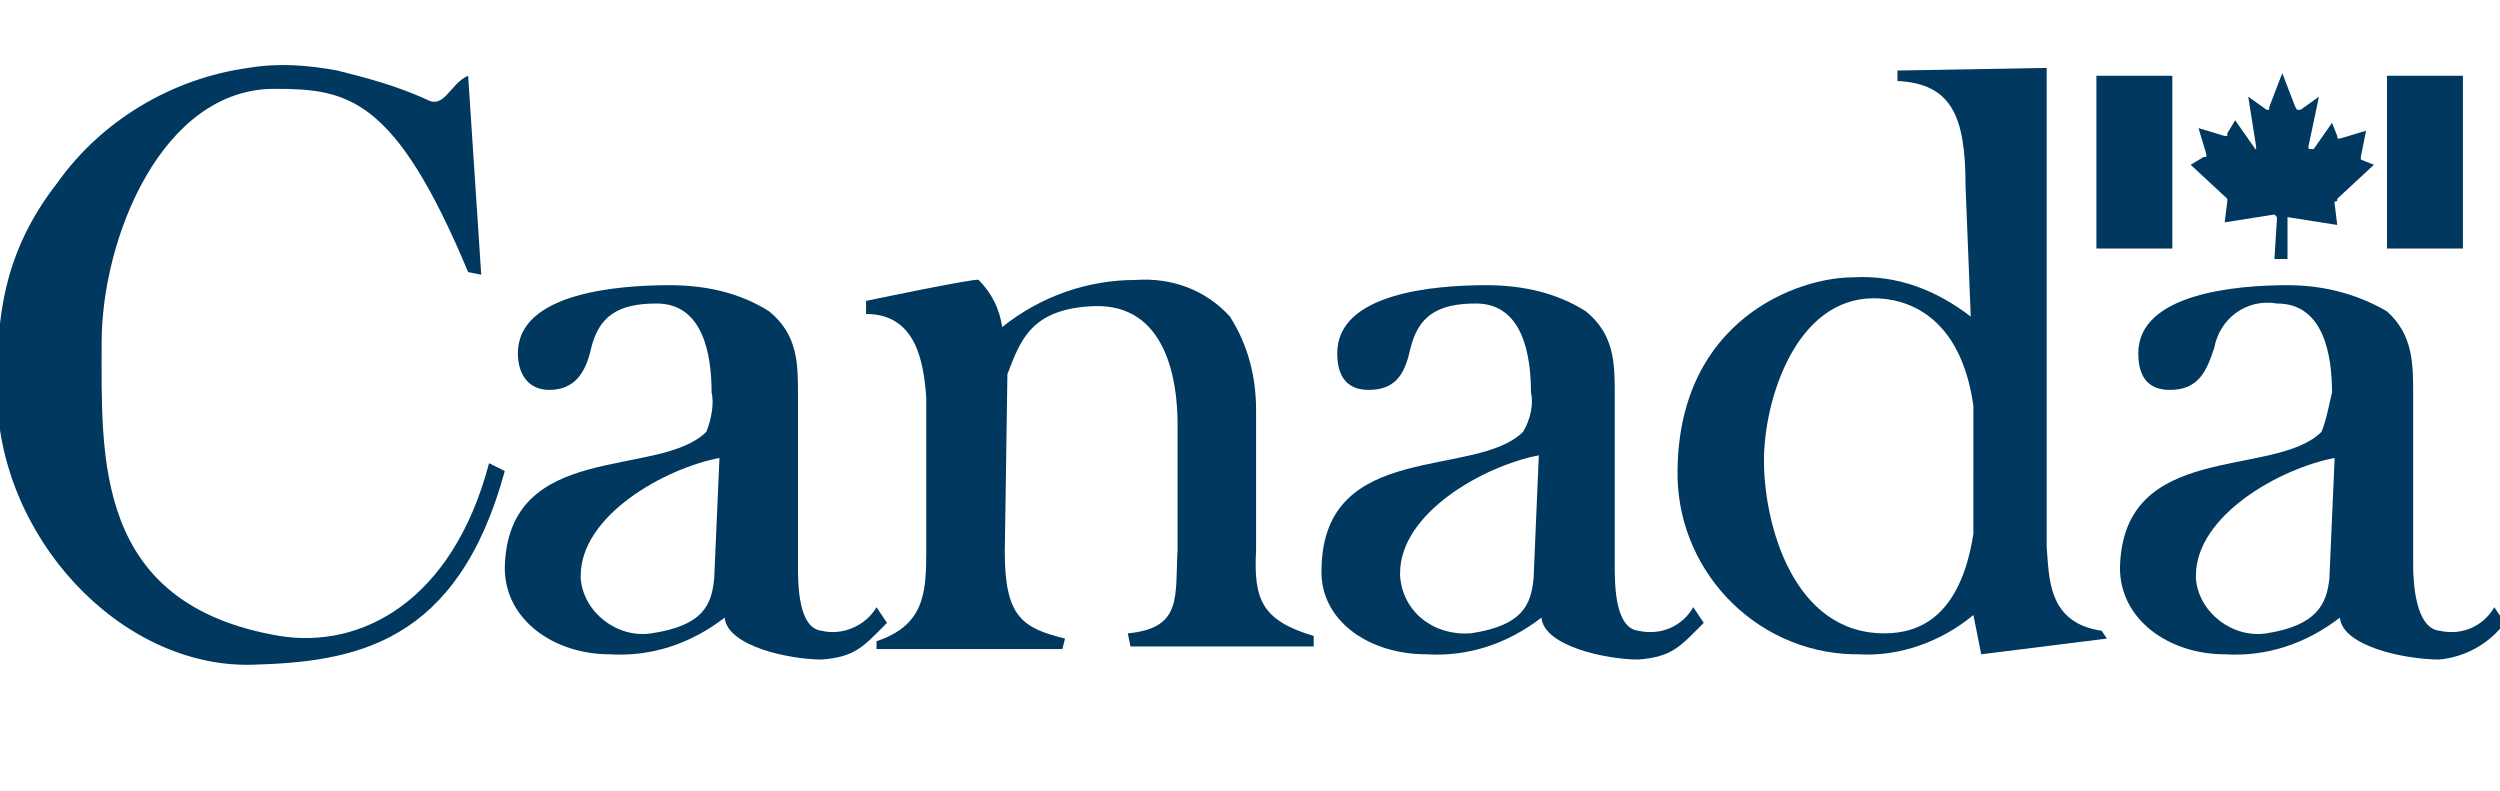 <?xml version="1.0" encoding="utf-8"?>
<!-- Generator: Adobe Illustrator 19.2.1, SVG Export Plug-In . SVG Version: 6.00 Build 0)  -->
<svg version="1.1" id="Layer_1" xmlns="http://www.w3.org/2000/svg" xmlns:xlink="http://www.w3.org/1999/xlink" x="0px" y="0px"
	 viewBox="0 0 95.5 30.2" style="enable-background:new 0 0 95.5 30.2;" xml:space="preserve">
<style type="text/css">
	.st0{fill:#00385F;}
</style>
<g transform="translate(-5961.817 -1059.906)">
	<path class="st0" d="M5979.7,1062.8c-0.7,0.3-0.9,1.3-1.6,0.9c-1.1-0.5-2.2-0.8-3.4-1.1c-1.1-0.2-2.2-0.3-3.4-0.1
		c-2.9,0.4-5.6,2-7.3,4.4c-2.1,2.7-2.3,5.2-2.3,7.9c0,5.6,4.7,10.6,9.7,10.5c4-0.1,7.9-0.8,9.7-7.4l-0.6-0.3c-1.4,5.3-4.9,7.1-8,6.6
		c-7.1-1.2-6.8-6.8-6.8-11.2c0-4,2.3-9.7,6.6-9.7c2.8,0,4.6,0.3,7.4,7l0.5,0.1L5979.7,1062.8z"/>
	<path class="st0" d="M6000.3,1074.2c0.5-1.3,0.9-2.5,3.3-2.6c2.8-0.1,3.2,2.9,3.2,4.5v4.8c-0.1,1.8,0.2,3-1.9,3.2l0.1,0.5h7v-0.4
		c-2-0.6-2.3-1.4-2.2-3.3v-5.3c0-1.3-0.3-2.5-1-3.6c-0.9-1-2.2-1.5-3.6-1.4c-1.8,0-3.6,0.6-5.1,1.8c-0.1-0.7-0.4-1.3-0.9-1.8
		c0-0.1-4.3,0.8-4.3,0.8v0.5c1.9,0,2.2,1.8,2.3,3.2v5.9c0,1.6-0.1,2.8-1.9,3.4v0.3h7.1l0.1-0.4c-1.6-0.4-2.3-0.8-2.3-3.3
		L6000.3,1074.2z"/>
	<path class="st0" d="M5988.8,1076.4c-1.8,1.8-7.6,0.3-7.7,5.2c0,2,1.9,3.3,4,3.3c1.6,0.1,3.1-0.4,4.4-1.4c0.1,1.1,2.5,1.6,3.7,1.6
		c1.3-0.1,1.6-0.5,2.5-1.4l-0.4-0.6c-0.4,0.7-1.3,1.1-2.1,0.9c-0.9-0.1-0.9-1.8-0.9-2.5v-6.5c0-1.2,0-2.3-1.1-3.2
		c-1.1-0.7-2.4-1-3.8-1c-2,0-5.8,0.3-5.8,2.6c0,0.8,0.4,1.4,1.2,1.4c1,0,1.4-0.7,1.6-1.6c0.3-1.2,1-1.7,2.5-1.7c1.8,0,2.1,2,2.1,3.4
		C5989.1,1075.3,5989,1075.9,5988.8,1076.4 M5989.1,1082c-0.1,1-0.4,1.8-2.4,2.1c-1.3,0.2-2.6-0.8-2.7-2.1c0,0,0-0.1,0-0.1
		c0-2.3,3.2-4.1,5.3-4.5L5989.1,1082z"/>
	<path class="st0" d="M6037.1,1072c-1.3-1-2.8-1.6-4.5-1.5c-2.1,0-6.6,1.6-6.7,7.3c-0.1,3.8,2.9,7,6.7,7.1c0.1,0,0.2,0,0.2,0
		c1.6,0.1,3.2-0.5,4.4-1.5l0.3,1.5l4.8-0.6l-0.2-0.3c-2.1-0.3-2-2.1-2.1-3.2v-18.3l-5.7,0.1v0.4c2.1,0.1,2.6,1.4,2.6,4L6037.1,1072z
		 M6037.2,1080.3c-0.5,3.2-2.1,3.8-3.4,3.8c-3.5,0-4.6-4.2-4.6-6.6c0-2.3,1.2-6.2,4.2-6.2c1.2,0,3.3,0.6,3.8,4.1V1080.3z"/>
	<rect x="6053" y="1062.8" class="st0" width="2.9" height="6.6"/>
	<rect x="6041.9" y="1062.8" class="st0" width="2.9" height="6.6"/>
	<path class="st0" d="M6020,1076.4c-1.8,1.8-7.6,0.3-7.7,5.2c-0.1,2,1.8,3.3,4,3.3c1.6,0.1,3.1-0.4,4.4-1.4c0.1,1.1,2.5,1.6,3.7,1.6
		c1.3-0.1,1.6-0.5,2.5-1.4l-0.4-0.6c-0.4,0.7-1.2,1.1-2.1,0.9c-0.9-0.1-0.9-1.8-0.9-2.5v-6.5c0-1.2,0-2.3-1.1-3.2
		c-1.1-0.7-2.4-1-3.8-1c-2,0-5.7,0.3-5.7,2.6c0,0.8,0.3,1.4,1.2,1.4c1.1,0,1.4-0.7,1.6-1.6c0.3-1.2,1-1.7,2.5-1.7
		c1.8,0,2.1,2,2.1,3.4C6020.4,1075.3,6020.3,1075.9,6020,1076.4 M6020.4,1082c-0.1,1-0.4,1.8-2.4,2.1c-1.4,0.1-2.6-0.8-2.7-2.2
		c0,0,0,0,0-0.1c0-2.3,3.2-4.1,5.3-4.5L6020.4,1082z"/>
	<path class="st0" d="M6050.5,1076.4c-1.8,1.8-7.6,0.3-7.7,5.2c0,2,1.9,3.3,4,3.3c1.6,0.1,3.1-0.4,4.4-1.4c0.1,1.1,2.5,1.6,3.8,1.6
		c1-0.1,1.9-0.6,2.5-1.4l-0.4-0.6c-0.4,0.7-1.2,1.1-2.1,0.9c-0.9-0.1-1-1.8-1-2.5v-6.5c0-1.2,0-2.3-1-3.2c-1.2-0.7-2.5-1-3.8-1
		c-1.9,0-5.7,0.3-5.7,2.6c0,0.8,0.3,1.4,1.2,1.4c1.1,0,1.4-0.7,1.7-1.6c0.2-1.1,1.2-1.9,2.4-1.7c0,0,0,0,0,0c1.8,0,2.1,2,2.1,3.4
		C6050.8,1075.3,6050.7,1075.9,6050.5,1076.4 M6050.8,1082c-0.1,1-0.5,1.8-2.4,2.1c-1.3,0.2-2.6-0.8-2.7-2.1c0,0,0-0.1,0-0.1
		c0-2.3,3.2-4.1,5.3-4.5L6050.8,1082z"/>
	<path class="st0" d="M6048.7,1069.8L6048.7,1069.8l0.1-1.6l-0.1-0.1l-1.9,0.3l0.1-0.8v-0.1l-1.4-1.3l0.5-0.3h0.1v-0.1l-0.3-1l1,0.3
		h0.1v-0.1l0.3-0.5l0.7,1c0.1,0.1,0,0.1,0.1,0.1v-0.1l-0.3-1.9l0.7,0.5h0.1v-0.1l0.5-1.3l0.5,1.3c0.1,0.1,0,0.1,0.1,0.1h0.1l0.7-0.5
		l-0.4,1.9c0,0.1,0,0.1,0.1,0.1h0.1l0.7-1l0.2,0.5c0,0.1,0,0.1,0.1,0.1l1-0.3l-0.2,1v0.1l0.5,0.2l-1.4,1.3c0,0.1,0,0.1-0.1,0.1v0.1
		l0.1,0.8l-1.9-0.3v1.6L6048.7,1069.8L6048.7,1069.8z"/>
</g>
</svg>

